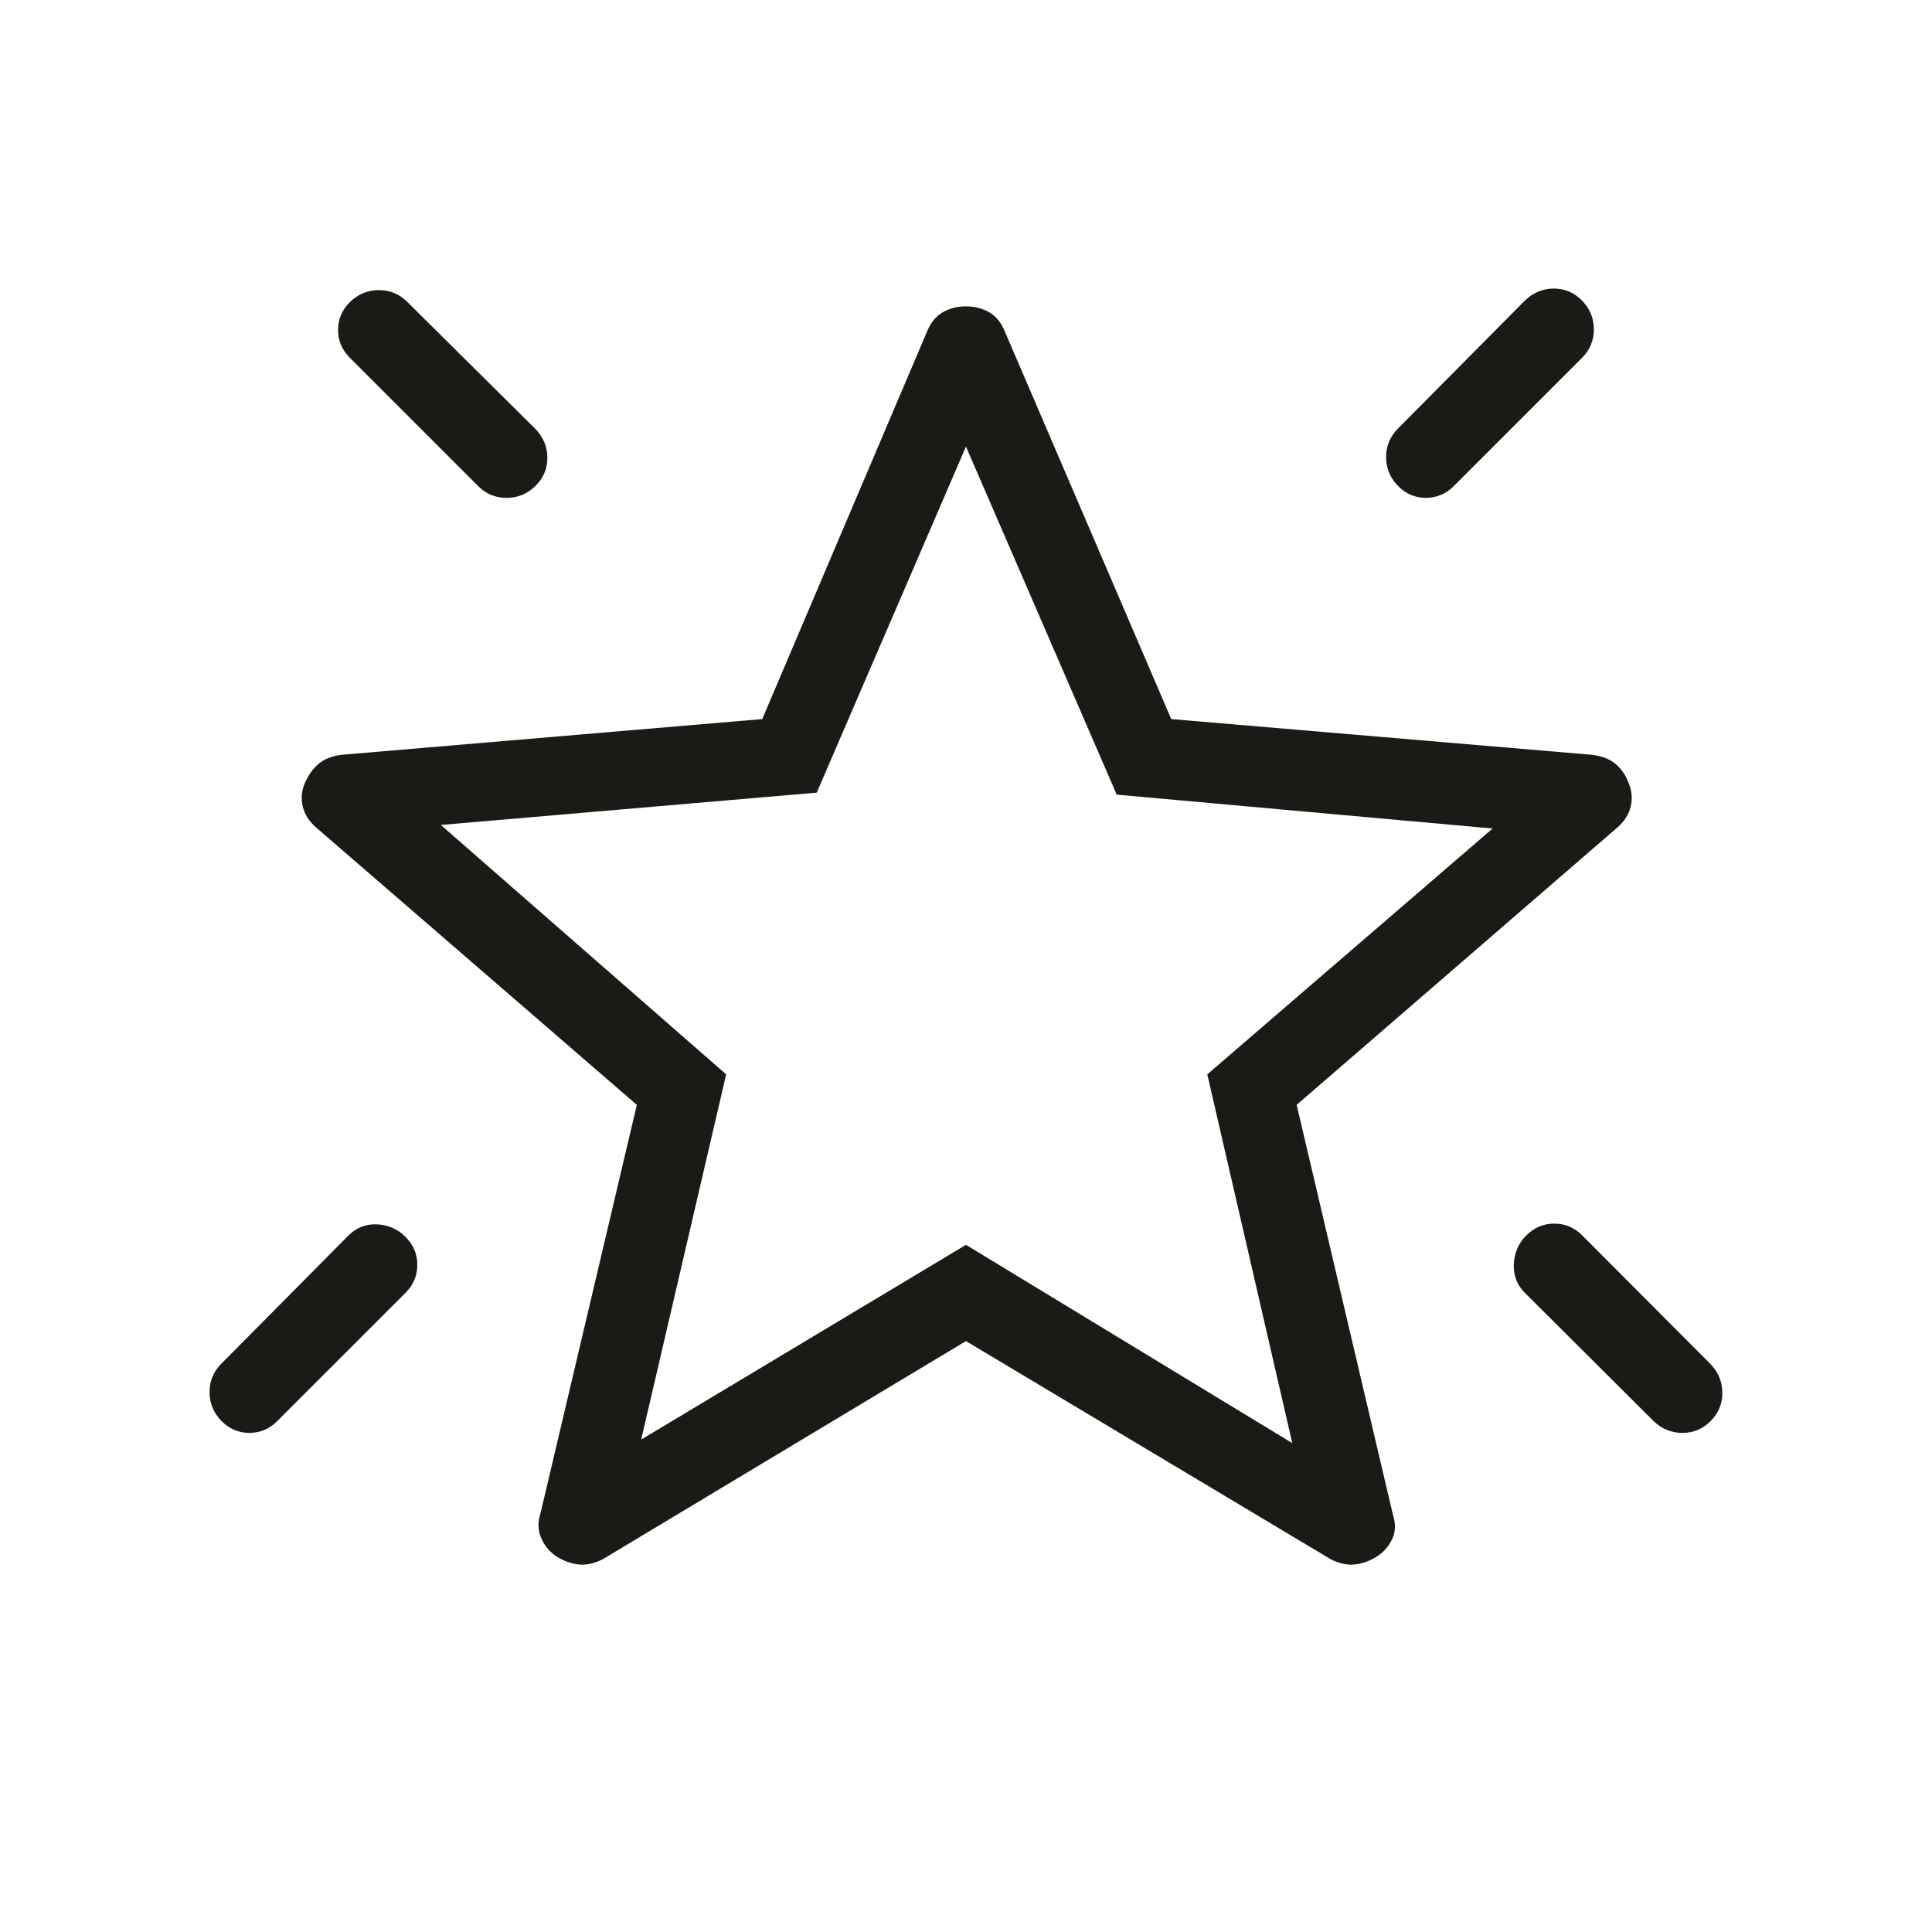<svg width="56" height="56" viewBox="0 0 56 56" fill="none" xmlns="http://www.w3.org/2000/svg">
<mask id="mask0_1221_157" style="mask-type:alpha" maskUnits="userSpaceOnUse" x="0" y="0" width="56" height="56">
<rect width="56" height="56" fill="#D9D9D9"/>
</mask>
<g mask="url(#mask0_1221_157)">
<path d="M44.242 35.808C44.47 35.581 44.74 35.467 45.053 35.467C45.365 35.467 45.635 35.581 45.862 35.808L49.582 39.541C49.81 39.779 49.923 40.057 49.923 40.375C49.923 40.693 49.81 40.965 49.582 41.192C49.355 41.42 49.082 41.533 48.765 41.533C48.447 41.533 48.169 41.42 47.931 41.192L44.197 37.472C43.97 37.245 43.864 36.968 43.879 36.64C43.894 36.313 44.015 36.035 44.242 35.808ZM45.858 8.714C46.085 8.948 46.199 9.226 46.199 9.547C46.199 9.868 46.085 10.143 45.858 10.37L42.138 14.09C41.91 14.317 41.641 14.431 41.328 14.431C41.015 14.431 40.745 14.314 40.518 14.081C40.291 13.847 40.177 13.569 40.177 13.248C40.177 12.927 40.291 12.653 40.518 12.425L44.207 8.705C44.445 8.478 44.723 8.364 45.04 8.364C45.358 8.364 45.63 8.481 45.858 8.714ZM10.149 8.75C10.383 8.523 10.661 8.409 10.982 8.409C11.303 8.409 11.577 8.523 11.804 8.75L15.524 12.438C15.752 12.677 15.866 12.955 15.866 13.272C15.866 13.59 15.749 13.862 15.515 14.09C15.281 14.317 15.004 14.431 14.682 14.431C14.361 14.431 14.087 14.317 13.86 14.09L10.14 10.37C9.913 10.143 9.799 9.872 9.799 9.56C9.799 9.247 9.916 8.978 10.149 8.75ZM11.755 35.853C11.982 36.08 12.096 36.35 12.096 36.663C12.096 36.975 11.982 37.245 11.755 37.472L8.035 41.192C7.808 41.42 7.538 41.533 7.225 41.533C6.913 41.533 6.643 41.416 6.415 41.183C6.188 40.949 6.074 40.672 6.074 40.35C6.074 40.029 6.188 39.755 6.415 39.528L10.104 35.808C10.331 35.581 10.607 35.474 10.929 35.489C11.252 35.504 11.528 35.625 11.755 35.853ZM18.585 41.727L27.999 36.082L37.458 41.83L34.994 31.141L43.264 24.015L32.369 23.033L27.999 12.945L23.673 22.975L12.778 23.912L21.048 31.141L18.585 41.727ZM27.999 38.872L17.463 45.2C17.215 45.322 16.984 45.371 16.772 45.347C16.56 45.324 16.353 45.25 16.152 45.128C15.952 45.005 15.8 44.829 15.695 44.601C15.59 44.371 15.581 44.124 15.668 43.858L18.459 32.025L9.166 23.988C8.957 23.807 8.826 23.6 8.773 23.368C8.721 23.136 8.743 22.91 8.839 22.692C8.934 22.473 9.062 22.293 9.221 22.152C9.381 22.011 9.6 21.92 9.879 21.88L22.094 20.843L26.872 9.607C26.977 9.35 27.129 9.164 27.328 9.05C27.527 8.937 27.751 8.88 27.999 8.88C28.247 8.88 28.471 8.937 28.67 9.05C28.869 9.164 29.021 9.35 29.125 9.607L33.949 20.843L46.163 21.88C46.449 21.92 46.673 22.01 46.836 22.15C47 22.291 47.122 22.471 47.204 22.692C47.3 22.91 47.321 23.136 47.269 23.368C47.217 23.6 47.086 23.807 46.877 23.988L37.584 32.025L40.374 43.903C40.461 44.169 40.452 44.409 40.347 44.623C40.243 44.837 40.09 45.005 39.89 45.128C39.689 45.25 39.483 45.324 39.271 45.347C39.058 45.371 38.828 45.322 38.579 45.2L27.999 38.872Z" fill="#1A1A17"/>
</g>
</svg>
